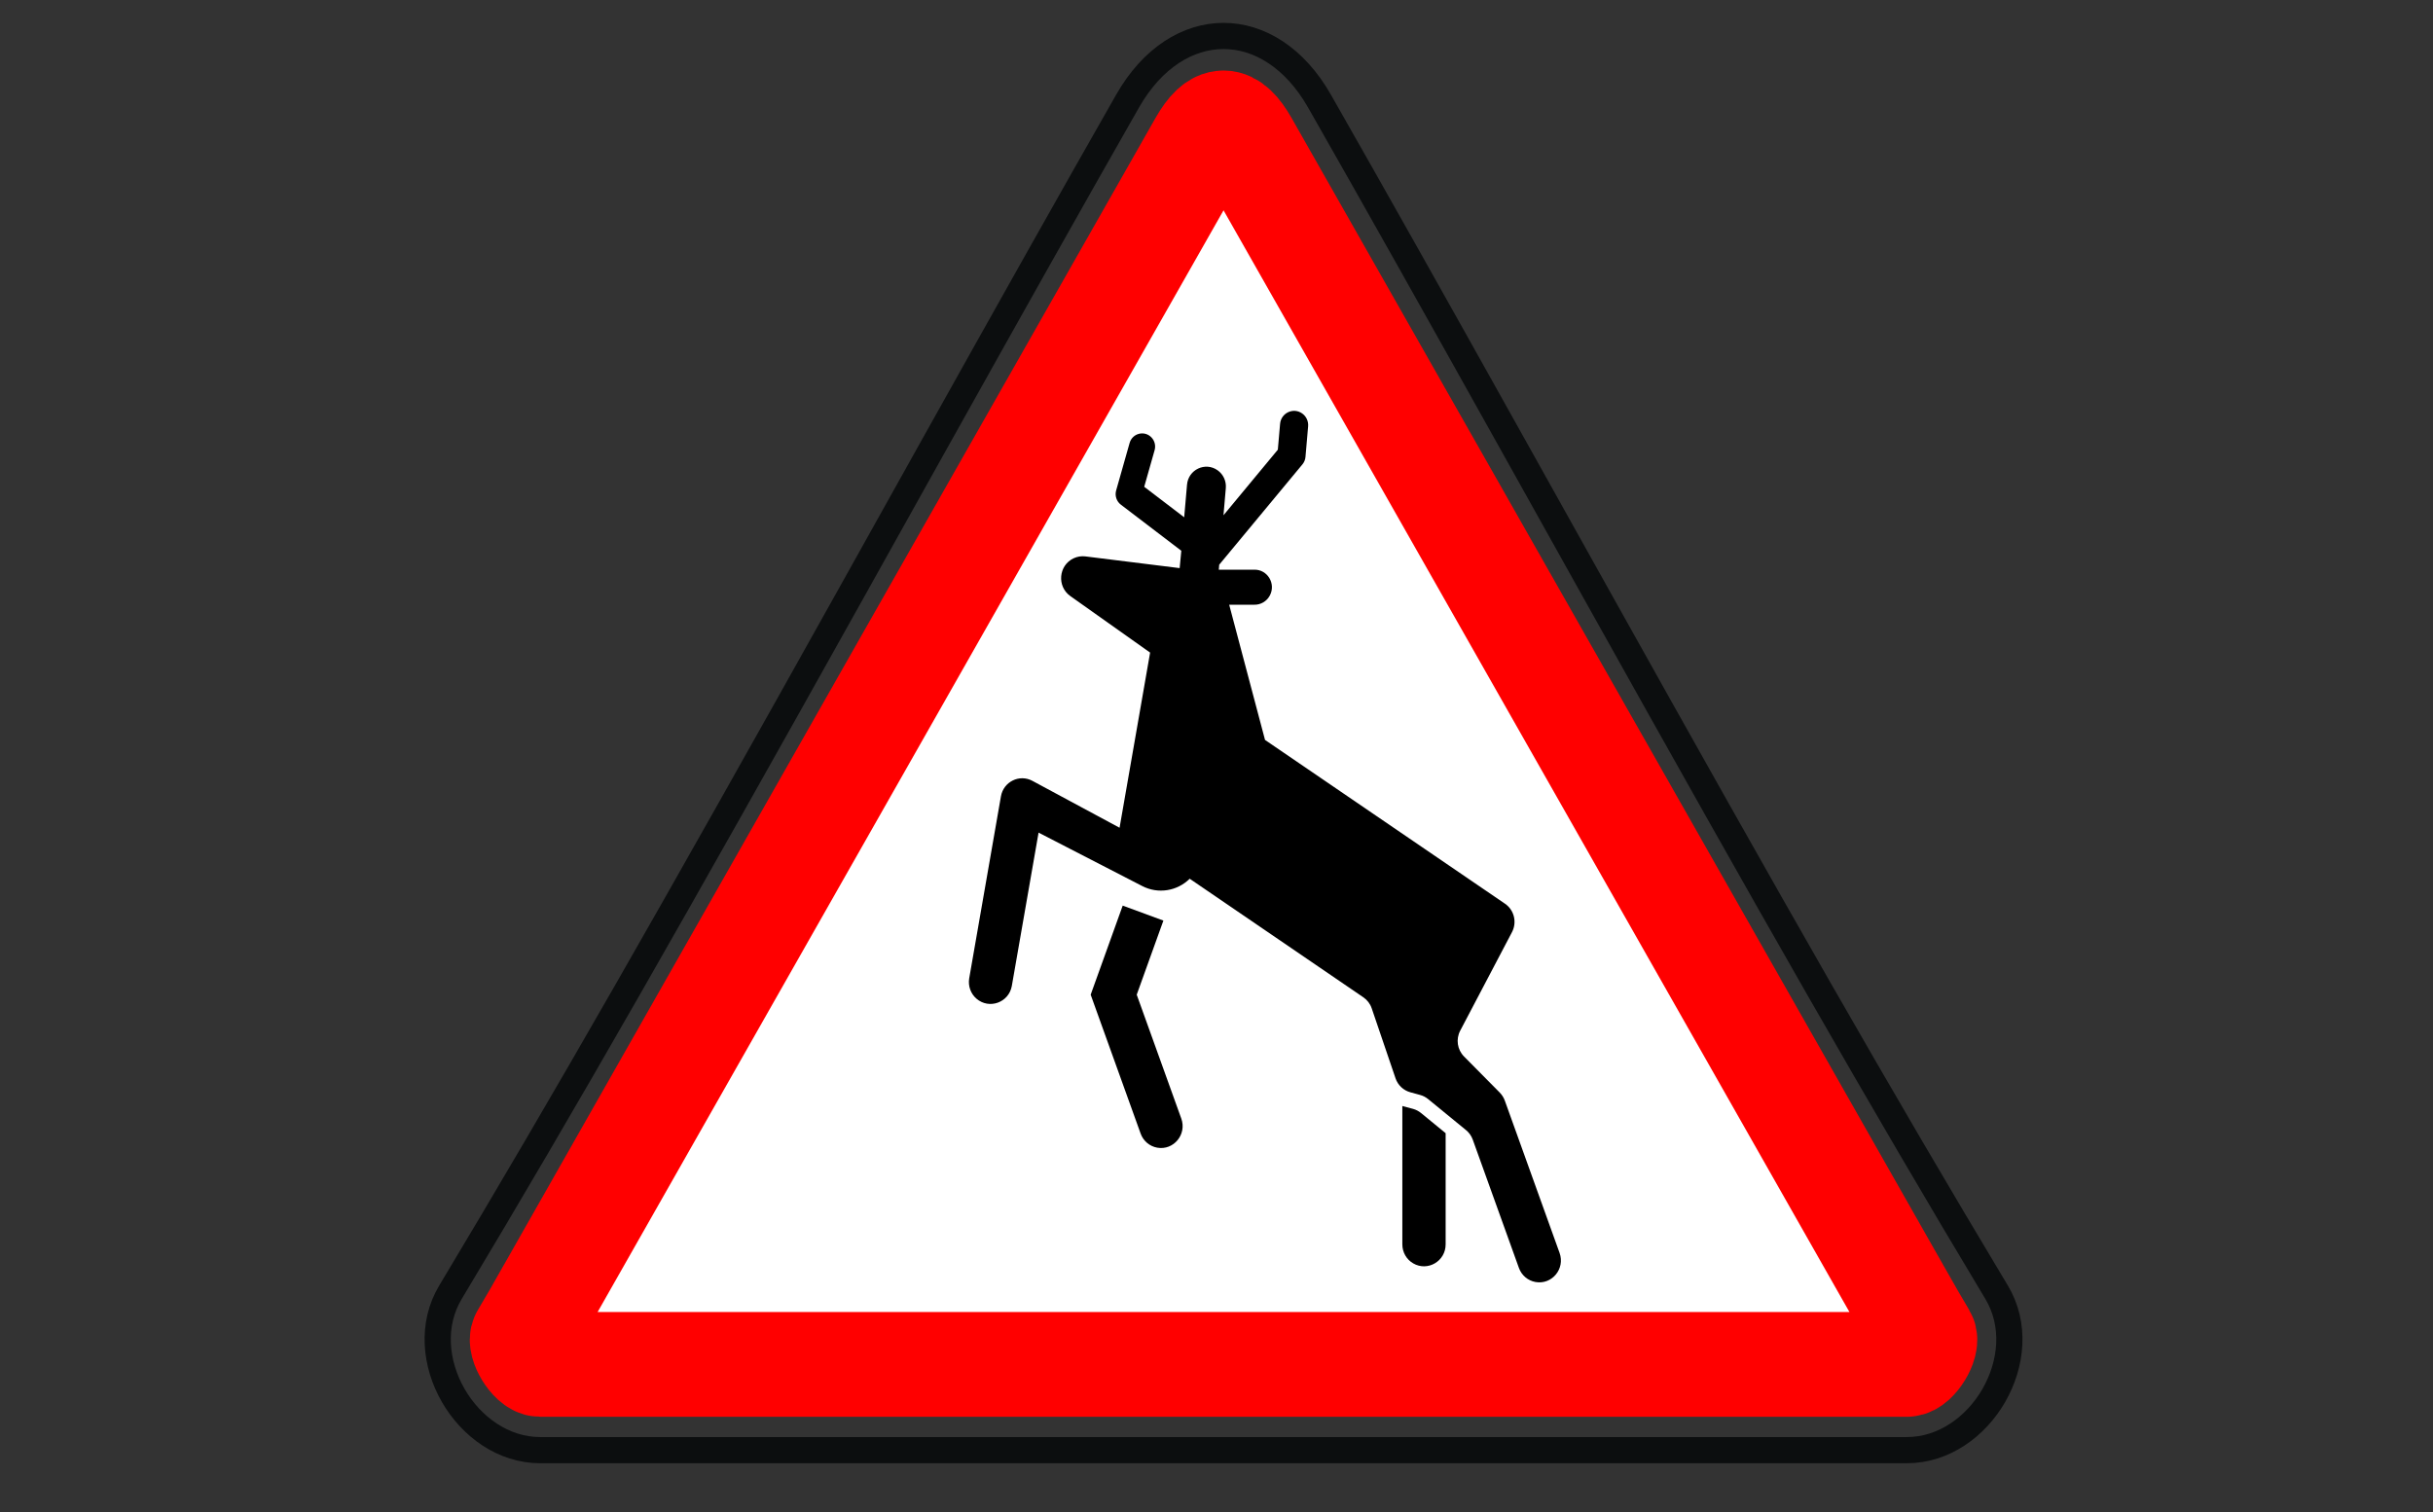 <?xml version="1.0" encoding="UTF-8"?> <svg xmlns="http://www.w3.org/2000/svg" viewBox="1953.559 2458.627 92.881 57.746" width="92.881" height="57.746"><rect x="1953.559" y="2458.627" width="92.881" height="57.746" fill="#333333" stroke="none"/><path fill="none" stroke="#0C0E0F" fill-opacity="1" stroke-width="1" stroke-opacity="1" color="rgb(51, 51, 51)" fill-rule="evenodd" font-size-adjust="none" id="tSvg10df987a701" title="Path 149" d="M 2003.929 2462.484 C 2006.092 2466.279 2008.21 2470.047 2011.355 2475.68 C 2012.406 2477.561 2013.456 2479.443 2014.507 2481.325 C 2021.268 2493.432 2025.318 2500.533 2029.781 2507.972 C 2031.256 2510.43 2029.169 2514 2026.355 2514 C 2008.963 2514 1991.572 2514 1974.181 2514 C 1971.367 2514 1969.28 2510.43 1970.755 2507.972 C 1975.216 2500.535 1979.256 2493.451 1986.027 2481.327 C 1987.05 2479.496 1988.072 2477.664 1989.094 2475.832 C 1992.291 2470.11 1994.422 2466.317 1996.607 2462.484C 1998.496 2459.172 2002.041 2459.172 2003.929 2462.484Z"></path><path fill="#FFF" stroke="red" fill-opacity="1" stroke-width="4" stroke-opacity="1" color="rgb(51, 51, 51)" fill-rule="evenodd" font-size-adjust="none" id="tSvg4138b2bd8c" title="Path 150" d="M 1974.894 2507.28 C 1974.893 2507.281 1974.893 2507.282 1974.892 2507.284 C 1974.769 2507.5 1974.646 2507.716 1974.524 2507.932 C 1974.52 2507.938 1974.517 2507.944 1974.513 2507.95 C 1974.19 2508.529 1973.859 2509.102 1973.52 2509.671 C 1973.374 2509.914 1973.851 2510.726 1974.182 2510.726 C 1991.573 2510.726 2008.963 2510.726 2026.354 2510.726 C 2026.685 2510.726 2027.162 2509.914 2027.016 2509.67 C 2026.727 2509.189 2026.505 2508.803 2026.021 2507.948 C 2026.017 2507.94 2026.013 2507.932 2026.008 2507.924 C 2025.832 2507.614 2025.746 2507.462 2025.641 2507.28 C 2017.47 2492.893 2009.298 2478.506 2001.127 2464.12 C 2000.519 2463.054 2000.018 2463.054 1999.411 2464.118C 1991.239 2478.505 1983.066 2492.892 1974.894 2507.28Z"></path><path fill="rgb(0, 0, 0)" stroke="none" fill-opacity="1" stroke-width="1" stroke-opacity="1" color="rgb(51, 51, 51)" font-size-adjust="none" id="tSvg11d927c0c4" title="Path 151" d="M 1998.656 2501.34 C 1998.873 2501.945 1998.362 2502.562 1997.736 2502.45 C 1997.445 2502.398 1997.204 2502.193 1997.103 2501.912 C 1996.467 2500.145 1995.831 2498.377 1995.196 2496.609 C 1995.603 2495.475 1996.011 2494.341 1996.419 2493.207 C 1996.936 2493.398 1997.454 2493.588 1997.972 2493.779 C 1997.633 2494.722 1997.293 2495.666 1996.954 2496.609C 1997.521 2498.186 1998.089 2499.763 1998.656 2501.34Z M 2008.747 2501.897 C 2008.747 2503.313 2008.747 2504.728 2008.747 2506.143 C 2008.747 2506.787 2008.058 2507.189 2007.507 2506.867 C 2007.251 2506.718 2007.094 2506.442 2007.094 2506.143 C 2007.094 2504.382 2007.094 2502.62 2007.094 2500.859 C 2007.23 2500.896 2007.366 2500.933 2007.503 2500.969 C 2007.614 2501 2007.719 2501.054 2007.809 2501.128C 2008.122 2501.384 2008.434 2501.64 2008.747 2501.897Z"></path><path fill="rgb(0, 0, 0)" stroke="none" fill-opacity="1" stroke-width="1" stroke-opacity="1" color="rgb(51, 51, 51)" font-size-adjust="none" id="tSvg5a2b83ea07" title="Path 152" d="M 2009.526 2501.78 C 2009.043 2501.385 2008.56 2500.99 2008.077 2500.594 C 2007.987 2500.521 2007.883 2500.467 2007.771 2500.437 C 2007.648 2500.403 2007.525 2500.37 2007.402 2500.336 C 2007.136 2500.264 2006.923 2500.064 2006.834 2499.801 C 2006.531 2498.91 2006.228 2498.02 2005.925 2497.13 C 2005.867 2496.958 2005.755 2496.81 2005.606 2496.709 C 2003.396 2495.2 2001.186 2493.69 1998.976 2492.181 C 1998.495 2492.658 1997.766 2492.771 1997.166 2492.461 C 1995.846 2491.781 1994.527 2491.1 1993.207 2490.42 C 1992.866 2492.373 1992.526 2494.326 1992.185 2496.279 C 1992.068 2496.912 1991.318 2497.179 1990.835 2496.76 C 1990.616 2496.57 1990.511 2496.278 1990.558 2495.989 C 1990.962 2493.671 1991.366 2491.354 1991.77 2489.036 C 1991.867 2488.476 1992.476 2488.176 1992.971 2488.443 C 1994.081 2489.04 1995.19 2489.637 1996.299 2490.234 C 1996.688 2488.005 1997.076 2485.775 1997.465 2483.546 C 1996.45 2482.827 1995.435 2482.107 1994.42 2481.388 C 1993.899 2481.019 1993.968 2480.217 1994.545 2479.945 C 1994.685 2479.879 1994.841 2479.854 1994.995 2479.873 C 1996.194 2480.022 1997.393 2480.171 1998.593 2480.32 C 1998.614 2480.099 1998.635 2479.878 1998.656 2479.657 C 1997.886 2479.07 1997.117 2478.483 1996.347 2477.896 C 1996.183 2477.771 1996.112 2477.556 1996.168 2477.356 C 1996.34 2476.751 1996.512 2476.146 1996.683 2475.54 C 1996.789 2475.169 1997.252 2475.052 1997.517 2475.33 C 1997.64 2475.459 1997.686 2475.645 1997.637 2475.817 C 1997.505 2476.283 1997.372 2476.749 1997.24 2477.215 C 1997.749 2477.603 1998.258 2477.991 1998.766 2478.379 C 1998.802 2477.964 1998.838 2477.55 1998.874 2477.136 C 1998.923 2476.558 1999.572 2476.252 2000.041 2476.584 C 2000.259 2476.738 2000.378 2476.998 2000.355 2477.266 C 2000.326 2477.611 2000.296 2477.957 2000.266 2478.302 C 2000.958 2477.467 2001.649 2476.633 2002.341 2475.798 C 2002.37 2475.469 2002.398 2475.141 2002.427 2474.812 C 2002.463 2474.395 2002.931 2474.174 2003.27 2474.414 C 2003.427 2474.525 2003.514 2474.713 2003.497 2474.906 C 2003.463 2475.297 2003.429 2475.687 2003.396 2476.077 C 2003.387 2476.18 2003.347 2476.277 2003.282 2476.356 C 2002.222 2477.634 2001.163 2478.912 2000.103 2480.19 C 2000.098 2480.253 2000.092 2480.316 2000.087 2480.38 C 2000.535 2480.38 2000.984 2480.38 2001.433 2480.38 C 2001.941 2480.363 2002.277 2480.911 2002.036 2481.365 C 2001.918 2481.589 2001.684 2481.726 2001.433 2481.718 C 2001.117 2481.718 2000.801 2481.718 2000.484 2481.718 C 2000.94 2483.439 2001.396 2485.16 2001.852 2486.881 C 2004.905 2488.965 2007.959 2491.05 2011.012 2493.134 C 2011.363 2493.373 2011.478 2493.842 2011.28 2494.22 C 2010.621 2495.474 2009.962 2496.729 2009.303 2497.983 C 2009.132 2498.308 2009.191 2498.707 2009.448 2498.967 C 2009.903 2499.428 2010.358 2499.888 2010.814 2500.348 C 2010.898 2500.435 2010.965 2500.539 2011.006 2500.654 C 2011.703 2502.593 2012.4 2504.531 2013.097 2506.47 C 2013.315 2507.075 2012.804 2507.692 2012.177 2507.58 C 2011.886 2507.528 2011.645 2507.323 2011.544 2507.042 C 2011.059 2505.694 2010.574 2504.345 2010.089 2502.996 C 2009.986 2502.712 2009.884 2502.428 2009.782 2502.143C 2009.731 2502.001 2009.642 2501.875 2009.526 2501.78Z"></path><defs></defs></svg> 